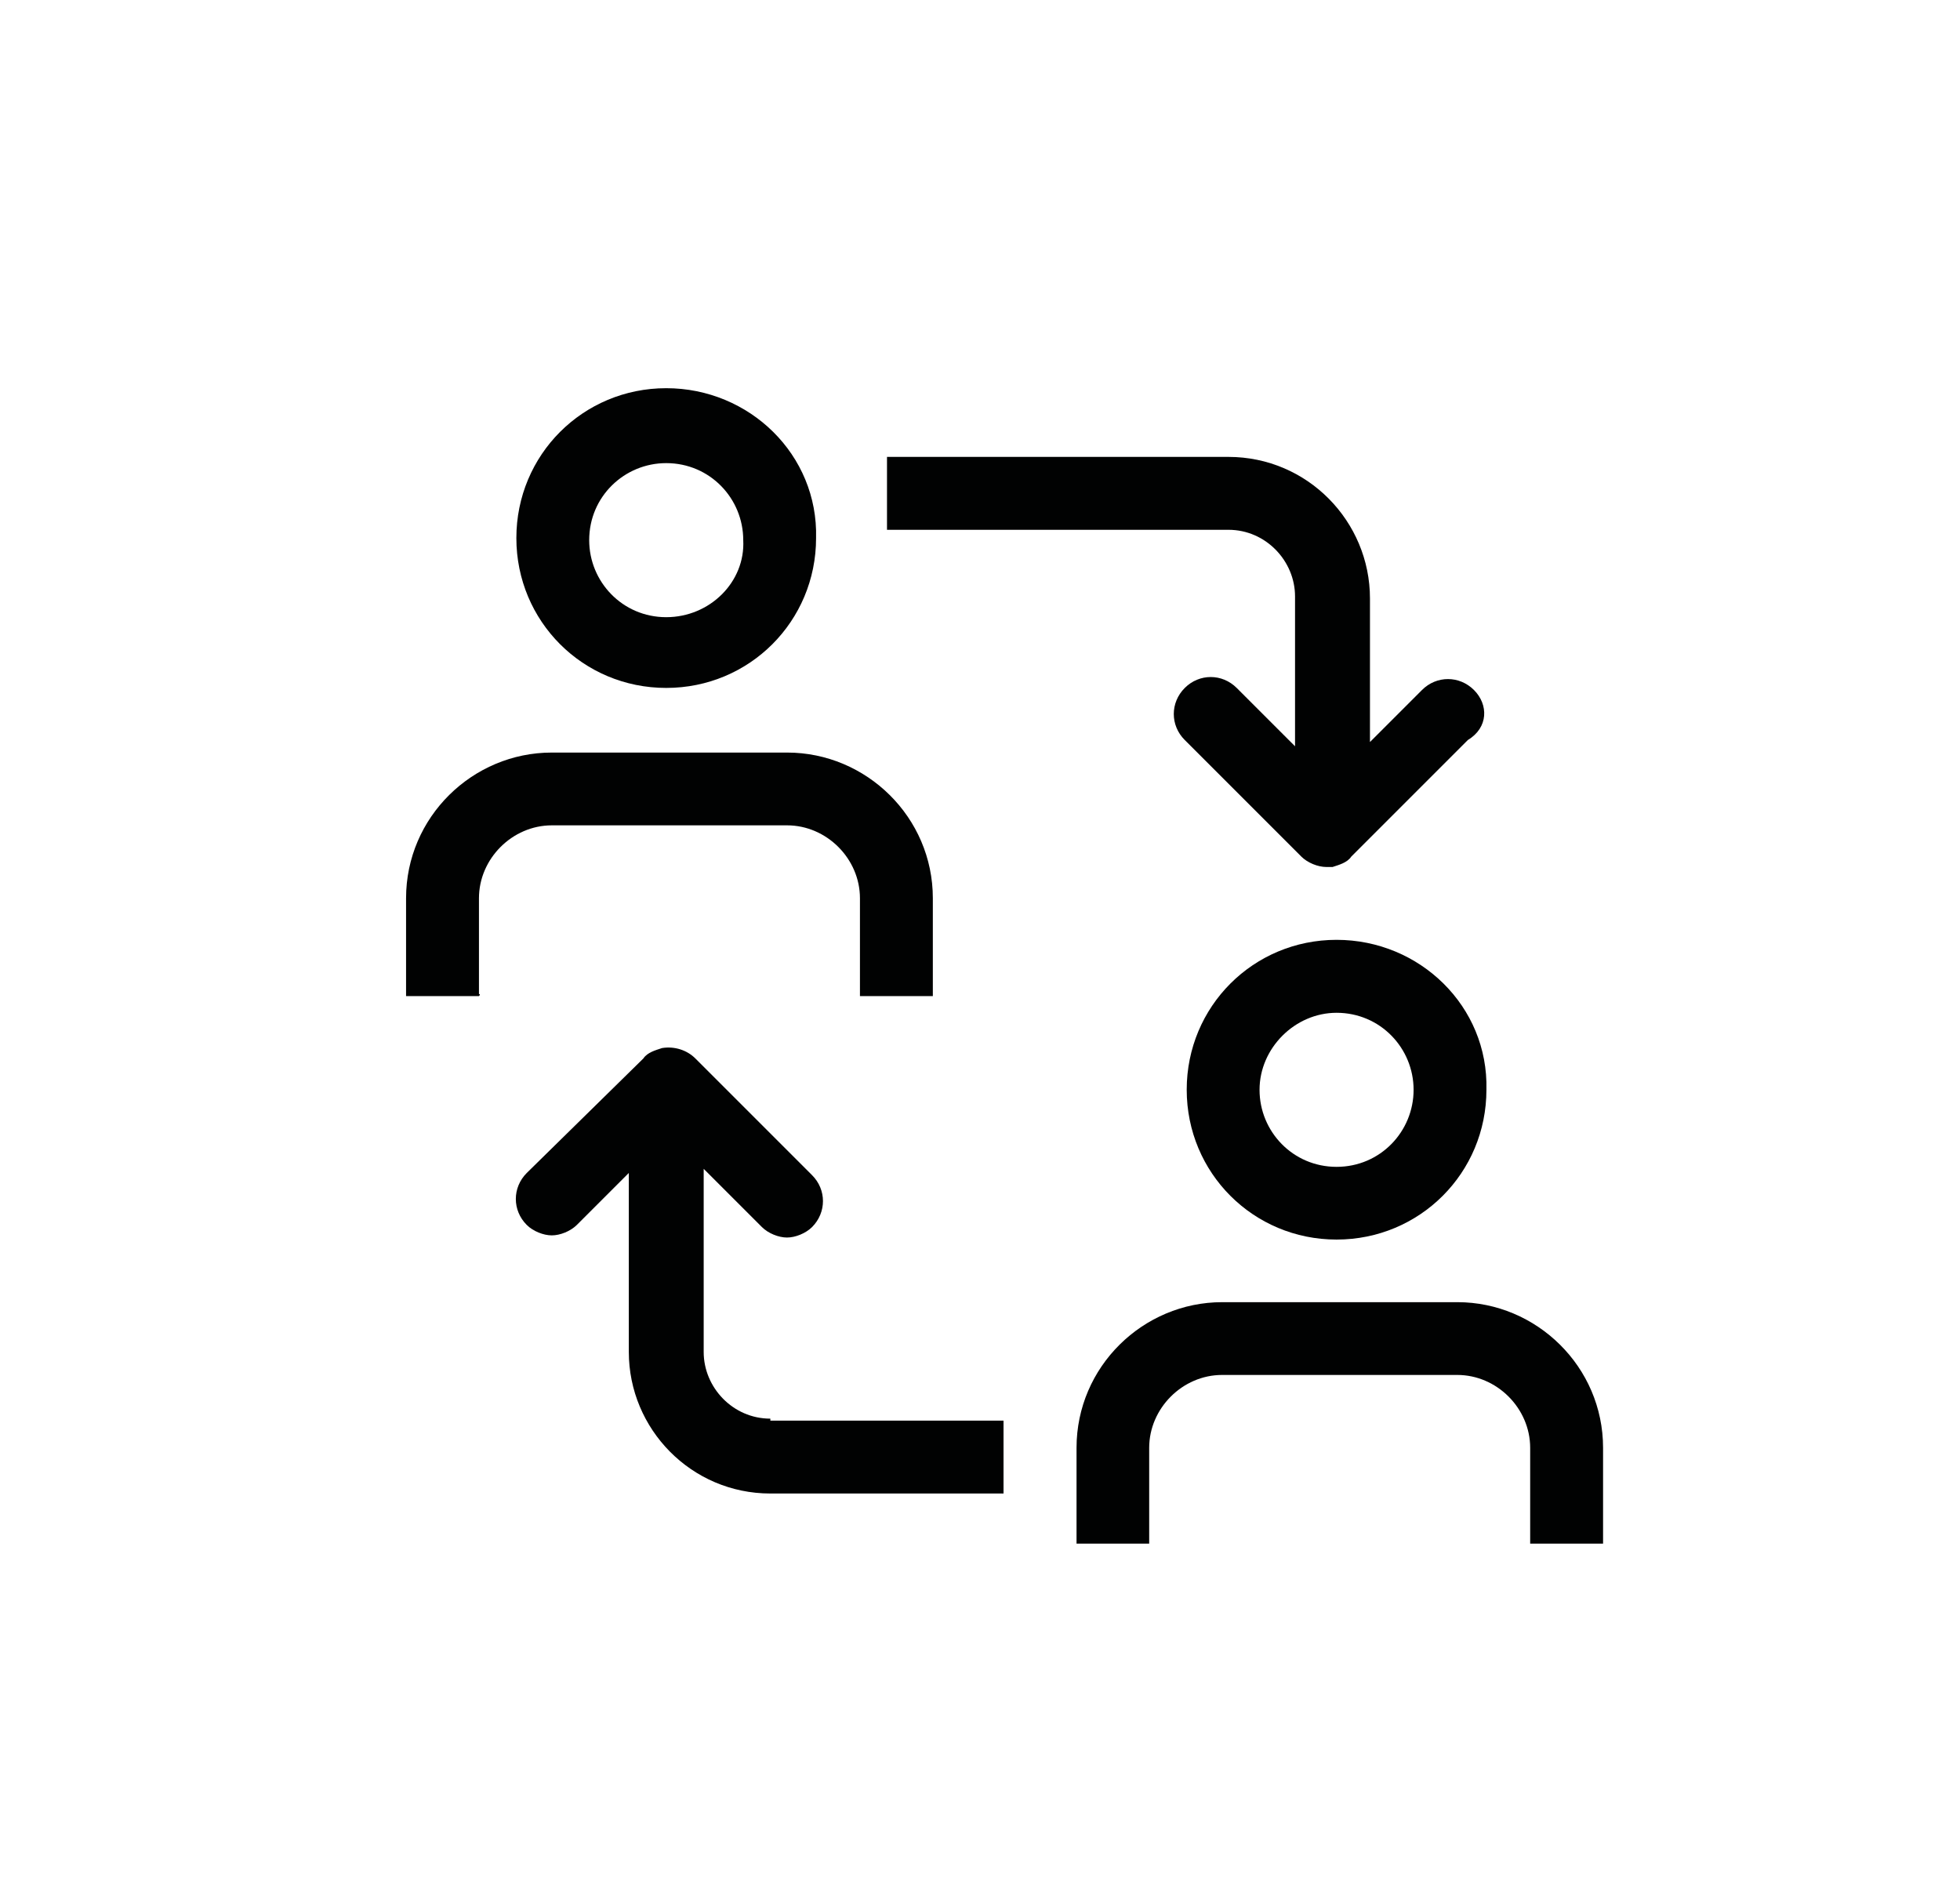 <?xml version="1.0" encoding="utf-8"?>
<!-- Generator: Adobe Illustrator 26.0.2, SVG Export Plug-In . SVG Version: 6.00 Build 0)  -->
<svg version="1.1" id="Ebene_1" xmlns="http://www.w3.org/2000/svg" xmlns:xlink="http://www.w3.org/1999/xlink" x="0px" y="0px"
	 viewBox="0 0 32.75 31.365" style="enable-background:new 0 0 32.75 31.365;" xml:space="preserve">
<style type="text/css">
	.st0{fill:#010202;}
</style>
<g>
	<path class="st0" d="M24.629,11.529c-0.244-0.244-0.626-0.244-0.869,0l-0.869,0.869V9.999c0-1.287-1.043-2.365-2.365-2.365h-5.705
		v1.218h5.705c0.626,0,1.113,0.522,1.113,1.113v2.504l-0.974-0.974c-0.244-0.244-0.626-0.244-0.869,0
		c-0.244,0.244-0.244,0.626,0,0.869l1.948,1.948c0.104,0.104,0.278,0.174,0.418,0.174c0.035,0,0.07,0,0.104,0
		c0.104-0.035,0.244-0.07,0.313-0.174l1.948-1.948C24.872,12.156,24.872,11.772,24.629,11.529z"/>
	<path class="st0" d="M11.132,6.486c-1.391,0-2.504,1.113-2.504,2.504c0,1.391,1.113,2.504,2.504,2.504s2.504-1.113,2.504-2.504
		C13.672,7.599,12.524,6.486,11.132,6.486z M11.132,10.312c-0.731,0-1.287-0.591-1.287-1.287c0-0.731,0.591-1.287,1.287-1.287
		c0.731,0,1.287,0.591,1.287,1.287C12.455,9.721,11.863,10.312,11.132,10.312z"/>
	<path class="st0" d="M22.333,15.703c-1.391,0-2.504,1.113-2.504,2.504c0,1.391,1.113,2.504,2.504,2.504
		c1.391,0,2.504-1.113,2.504-2.504C24.872,16.817,23.725,15.703,22.333,15.703z M22.333,19.496c-0.731,0-1.287-0.591-1.287-1.287
		s0.591-1.287,1.287-1.287c0.731,0,1.287,0.591,1.287,1.287S23.064,19.496,22.333,19.496z"/>
	<path class="st0" d="M12.871,23.703c-0.626,0-1.113-0.522-1.113-1.113v-3.061l0.974,0.974c0.104,0.104,0.278,0.174,0.418,0.174
		s0.313-0.07,0.418-0.174c0.244-0.244,0.244-0.626,0-0.869l-1.948-1.948c-0.139-0.14-0.348-0.209-0.557-0.175
		c-0.104,0.035-0.244,0.07-0.313,0.174l-1.948,1.913c-0.244,0.244-0.244,0.626,0,0.869c0.104,0.104,0.278,0.174,0.418,0.174
		s0.313-0.07,0.418-0.174l0.869-0.869v2.991c0,1.287,1.043,2.365,2.365,2.365h3.896v-1.218h-3.896V23.703L12.871,23.703z"/>
	<path class="st0" d="M8.003,16.608v-1.6c0-0.661,0.557-1.218,1.218-1.218h3.93c0.661,0,1.218,0.557,1.218,1.218v1.6v0.035h1.218
		v-0.035v-1.6c0-1.356-1.113-2.434-2.434-2.434H9.219c-1.322,0-2.434,1.078-2.434,2.434v1.6v0.035h1.218
		C8.037,16.608,8.003,16.608,8.003,16.608z"/>
	<path class="st0" d="M19.202,25.791v-1.6c0-0.661,0.557-1.218,1.218-1.218h3.93c0.661,0,1.218,0.557,1.218,1.218v1.6l0,0h1.218l0,0
		v-1.6c0-1.356-1.113-2.434-2.434-2.434h-3.93c-1.322,0-2.434,1.078-2.434,2.434v1.6l0,0H19.202
		C19.202,25.826,19.202,25.826,19.202,25.791z"/>
</g>
</svg>
